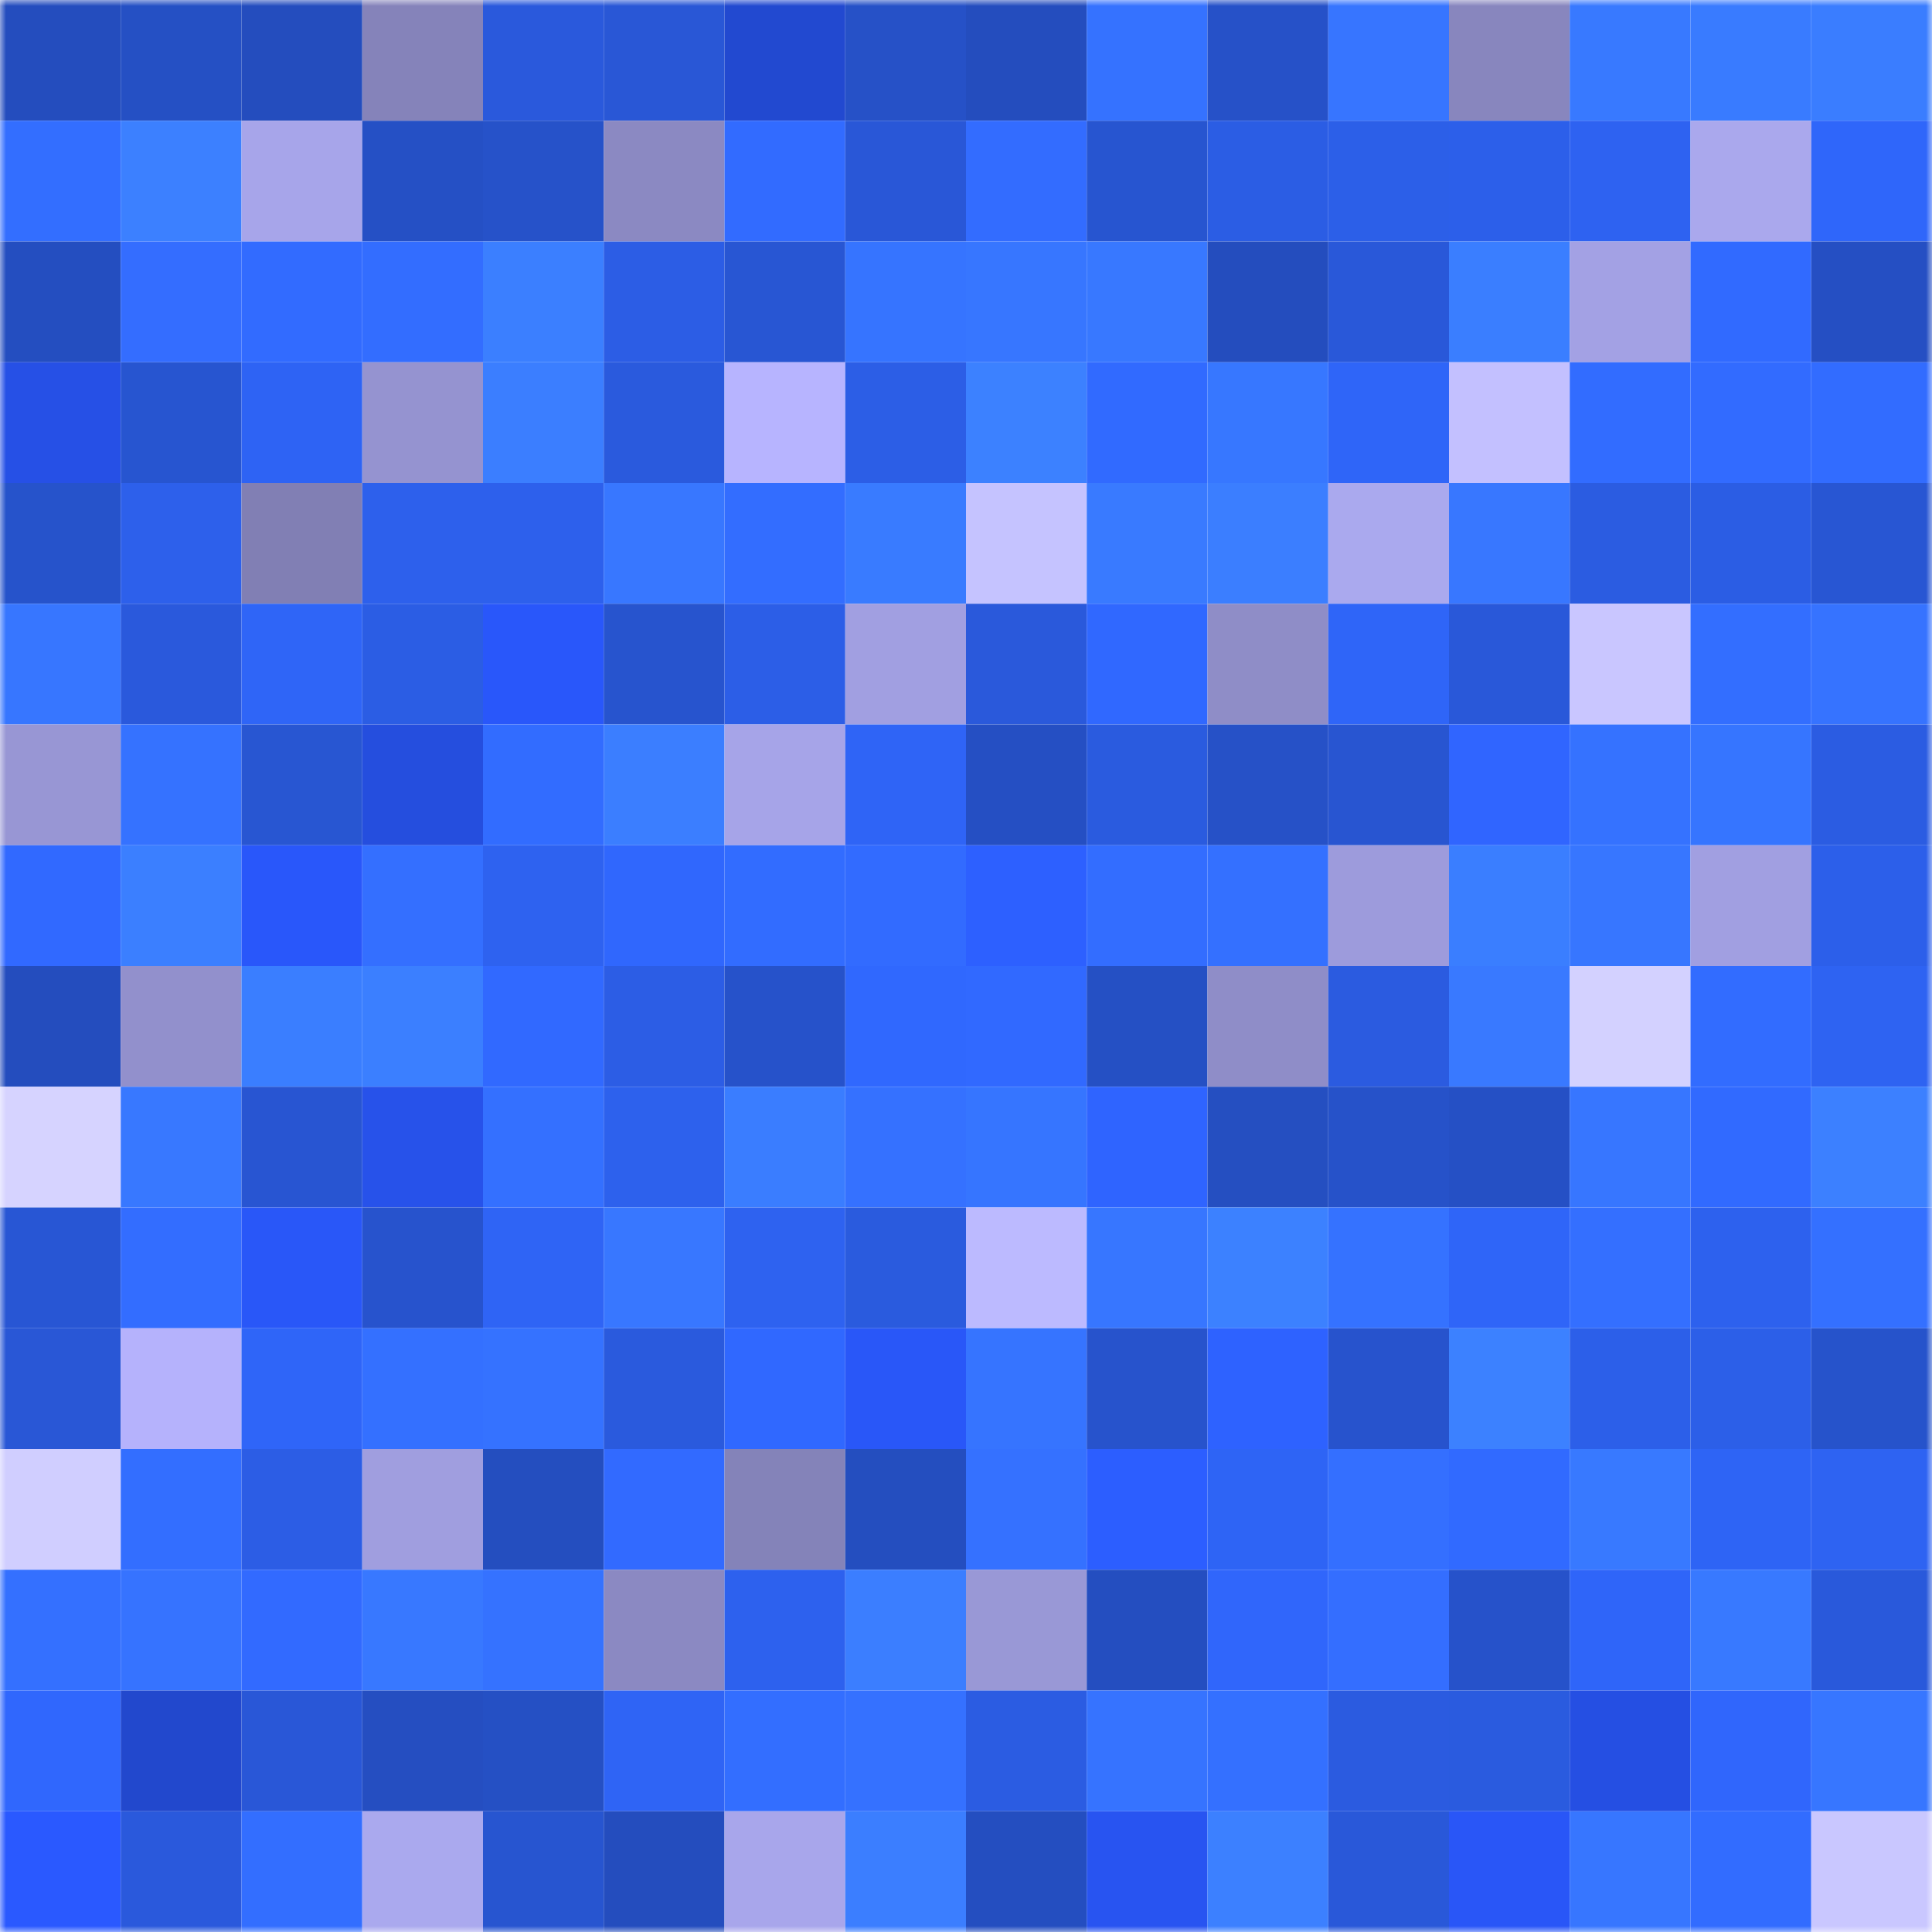 <svg viewBox="0 0 160 160" fill="none" role="img" xmlns="http://www.w3.org/2000/svg" width="240" height="240" name="basenames%2Ceth-ens.base.eth"><mask id="448822089" mask-type="alpha" maskUnits="userSpaceOnUse" x="0" y="0" width="160" height="160"><rect width="160" height="160" fill="#FFFFFF"></rect></mask><g mask="url(#448822089)"><rect x="0" y="0" width="10" height="10" fill="#244dbe"></rect><rect x="10" y="0" width="10" height="10" fill="#2550c4"></rect><rect x="20" y="0" width="10" height="10" fill="#244dbe"></rect><rect x="30" y="0" width="10" height="10" fill="#8583ba"></rect><rect x="40" y="0" width="10" height="10" fill="#2a59dc"></rect><rect x="50" y="0" width="10" height="10" fill="#2957d6"></rect><rect x="60" y="0" width="10" height="10" fill="#2249d0"></rect><rect x="70" y="0" width="10" height="10" fill="#2651c7"></rect><rect x="80" y="0" width="10" height="10" fill="#244dbe"></rect><rect x="90" y="0" width="10" height="10" fill="#3572ff"></rect><rect x="100" y="0" width="10" height="10" fill="#2651c8"></rect><rect x="110" y="0" width="10" height="10" fill="#3775ff"></rect><rect x="120" y="0" width="10" height="10" fill="#8886be"></rect><rect x="130" y="0" width="10" height="10" fill="#3879ff"></rect><rect x="140" y="0" width="10" height="10" fill="#397bff"></rect><rect x="150" y="0" width="10" height="10" fill="#3a7dff"></rect><rect x="0" y="10" width="10" height="10" fill="#336eff"></rect><rect x="10" y="10" width="10" height="10" fill="#3c80ff"></rect><rect x="20" y="10" width="10" height="10" fill="#a7a5ea"></rect><rect x="30" y="10" width="10" height="10" fill="#2550c5"></rect><rect x="40" y="10" width="10" height="10" fill="#2652c9"></rect><rect x="50" y="10" width="10" height="10" fill="#8b89c2"></rect><rect x="60" y="10" width="10" height="10" fill="#326bff"></rect><rect x="70" y="10" width="10" height="10" fill="#2957d7"></rect><rect x="80" y="10" width="10" height="10" fill="#336cff"></rect><rect x="90" y="10" width="10" height="10" fill="#2755d0"></rect><rect x="100" y="10" width="10" height="10" fill="#2b5de4"></rect><rect x="110" y="10" width="10" height="10" fill="#2c5fe8"></rect><rect x="120" y="10" width="10" height="10" fill="#2c5fea"></rect><rect x="130" y="10" width="10" height="10" fill="#2e62f1"></rect><rect x="140" y="10" width="10" height="10" fill="#aaa8ed"></rect><rect x="150" y="10" width="10" height="10" fill="#2f66fa"></rect><rect x="0" y="20" width="10" height="10" fill="#244ec0"></rect><rect x="10" y="20" width="10" height="10" fill="#346dff"></rect><rect x="20" y="20" width="10" height="10" fill="#326bff"></rect><rect x="30" y="20" width="10" height="10" fill="#336dff"></rect><rect x="40" y="20" width="10" height="10" fill="#3b7fff"></rect><rect x="50" y="20" width="10" height="10" fill="#2c5de5"></rect><rect x="60" y="20" width="10" height="10" fill="#2856d3"></rect><rect x="70" y="20" width="10" height="10" fill="#3674ff"></rect><rect x="80" y="20" width="10" height="10" fill="#3776ff"></rect><rect x="90" y="20" width="10" height="10" fill="#3878ff"></rect><rect x="100" y="20" width="10" height="10" fill="#244dbe"></rect><rect x="110" y="20" width="10" height="10" fill="#2958d9"></rect><rect x="120" y="20" width="10" height="10" fill="#3a7eff"></rect><rect x="130" y="20" width="10" height="10" fill="#a3a1e4"></rect><rect x="140" y="20" width="10" height="10" fill="#316aff"></rect><rect x="150" y="20" width="10" height="10" fill="#254fc3"></rect><rect x="0" y="30" width="10" height="10" fill="#2650e6"></rect><rect x="10" y="30" width="10" height="10" fill="#2755d0"></rect><rect x="20" y="30" width="10" height="10" fill="#2e63f4"></rect><rect x="30" y="30" width="10" height="10" fill="#9593d0"></rect><rect x="40" y="30" width="10" height="10" fill="#3b7eff"></rect><rect x="50" y="30" width="10" height="10" fill="#2a5add"></rect><rect x="60" y="30" width="10" height="10" fill="#b7b4ff"></rect><rect x="70" y="30" width="10" height="10" fill="#2c5ee6"></rect><rect x="80" y="30" width="10" height="10" fill="#3c81ff"></rect><rect x="90" y="30" width="10" height="10" fill="#316aff"></rect><rect x="100" y="30" width="10" height="10" fill="#3777ff"></rect><rect x="110" y="30" width="10" height="10" fill="#2f65f8"></rect><rect x="120" y="30" width="10" height="10" fill="#c3c0ff"></rect><rect x="130" y="30" width="10" height="10" fill="#326cff"></rect><rect x="140" y="30" width="10" height="10" fill="#326bff"></rect><rect x="150" y="30" width="10" height="10" fill="#326cff"></rect><rect x="0" y="40" width="10" height="10" fill="#2653cb"></rect><rect x="10" y="40" width="10" height="10" fill="#2d60eb"></rect><rect x="20" y="40" width="10" height="10" fill="#817fb4"></rect><rect x="30" y="40" width="10" height="10" fill="#2d60ec"></rect><rect x="40" y="40" width="10" height="10" fill="#2d60ec"></rect><rect x="50" y="40" width="10" height="10" fill="#3877ff"></rect><rect x="60" y="40" width="10" height="10" fill="#336dff"></rect><rect x="70" y="40" width="10" height="10" fill="#397bff"></rect><rect x="80" y="40" width="10" height="10" fill="#c5c3ff"></rect><rect x="90" y="40" width="10" height="10" fill="#397aff"></rect><rect x="100" y="40" width="10" height="10" fill="#3b7eff"></rect><rect x="110" y="40" width="10" height="10" fill="#aaa9ee"></rect><rect x="120" y="40" width="10" height="10" fill="#3877ff"></rect><rect x="130" y="40" width="10" height="10" fill="#2b5ce1"></rect><rect x="140" y="40" width="10" height="10" fill="#2b5de4"></rect><rect x="150" y="40" width="10" height="10" fill="#2856d3"></rect><rect x="0" y="50" width="10" height="10" fill="#3776ff"></rect><rect x="10" y="50" width="10" height="10" fill="#2a59dc"></rect><rect x="20" y="50" width="10" height="10" fill="#2f65f7"></rect><rect x="30" y="50" width="10" height="10" fill="#2b5de4"></rect><rect x="40" y="50" width="10" height="10" fill="#2957fa"></rect><rect x="50" y="50" width="10" height="10" fill="#2754ce"></rect><rect x="60" y="50" width="10" height="10" fill="#2c5ee7"></rect><rect x="70" y="50" width="10" height="10" fill="#a19fe1"></rect><rect x="80" y="50" width="10" height="10" fill="#2a59db"></rect><rect x="90" y="50" width="10" height="10" fill="#3068ff"></rect><rect x="100" y="50" width="10" height="10" fill="#8f8dc7"></rect><rect x="110" y="50" width="10" height="10" fill="#2f65f8"></rect><rect x="120" y="50" width="10" height="10" fill="#2958d9"></rect><rect x="130" y="50" width="10" height="10" fill="#c9c6ff"></rect><rect x="140" y="50" width="10" height="10" fill="#336eff"></rect><rect x="150" y="50" width="10" height="10" fill="#3673ff"></rect><rect x="0" y="60" width="10" height="10" fill="#9896d4"></rect><rect x="10" y="60" width="10" height="10" fill="#3572ff"></rect><rect x="20" y="60" width="10" height="10" fill="#2856d2"></rect><rect x="30" y="60" width="10" height="10" fill="#254ede"></rect><rect x="40" y="60" width="10" height="10" fill="#326cff"></rect><rect x="50" y="60" width="10" height="10" fill="#3b7eff"></rect><rect x="60" y="60" width="10" height="10" fill="#a6a4e8"></rect><rect x="70" y="60" width="10" height="10" fill="#2f64f6"></rect><rect x="80" y="60" width="10" height="10" fill="#254fc3"></rect><rect x="90" y="60" width="10" height="10" fill="#2a5bdf"></rect><rect x="100" y="60" width="10" height="10" fill="#2651c7"></rect><rect x="110" y="60" width="10" height="10" fill="#2855d1"></rect><rect x="120" y="60" width="10" height="10" fill="#3065ff"></rect><rect x="130" y="60" width="10" height="10" fill="#3572ff"></rect><rect x="140" y="60" width="10" height="10" fill="#3675ff"></rect><rect x="150" y="60" width="10" height="10" fill="#2b5ce2"></rect><rect x="0" y="70" width="10" height="10" fill="#3169ff"></rect><rect x="10" y="70" width="10" height="10" fill="#3b7fff"></rect><rect x="20" y="70" width="10" height="10" fill="#2957fa"></rect><rect x="30" y="70" width="10" height="10" fill="#346fff"></rect><rect x="40" y="70" width="10" height="10" fill="#2e62f0"></rect><rect x="50" y="70" width="10" height="10" fill="#3067fd"></rect><rect x="60" y="70" width="10" height="10" fill="#326cff"></rect><rect x="70" y="70" width="10" height="10" fill="#326bff"></rect><rect x="80" y="70" width="10" height="10" fill="#2d60ff"></rect><rect x="90" y="70" width="10" height="10" fill="#336dff"></rect><rect x="100" y="70" width="10" height="10" fill="#3470ff"></rect><rect x="110" y="70" width="10" height="10" fill="#9d9bdc"></rect><rect x="120" y="70" width="10" height="10" fill="#3a7eff"></rect><rect x="130" y="70" width="10" height="10" fill="#3776ff"></rect><rect x="140" y="70" width="10" height="10" fill="#a19fe1"></rect><rect x="150" y="70" width="10" height="10" fill="#2c5fea"></rect><rect x="0" y="80" width="10" height="10" fill="#244dbe"></rect><rect x="10" y="80" width="10" height="10" fill="#9290cc"></rect><rect x="20" y="80" width="10" height="10" fill="#3a7eff"></rect><rect x="30" y="80" width="10" height="10" fill="#3b7fff"></rect><rect x="40" y="80" width="10" height="10" fill="#3169ff"></rect><rect x="50" y="80" width="10" height="10" fill="#2c5de5"></rect><rect x="60" y="80" width="10" height="10" fill="#2652ca"></rect><rect x="70" y="80" width="10" height="10" fill="#3068fe"></rect><rect x="80" y="80" width="10" height="10" fill="#3169ff"></rect><rect x="90" y="80" width="10" height="10" fill="#2550c4"></rect><rect x="100" y="80" width="10" height="10" fill="#8f8dc8"></rect><rect x="110" y="80" width="10" height="10" fill="#2b5be0"></rect><rect x="120" y="80" width="10" height="10" fill="#3979ff"></rect><rect x="130" y="80" width="10" height="10" fill="#d3d1ff"></rect><rect x="140" y="80" width="10" height="10" fill="#326cff"></rect><rect x="150" y="80" width="10" height="10" fill="#2e63f2"></rect><rect x="0" y="90" width="10" height="10" fill="#d6d3ff"></rect><rect x="10" y="90" width="10" height="10" fill="#3878ff"></rect><rect x="20" y="90" width="10" height="10" fill="#2855d2"></rect><rect x="30" y="90" width="10" height="10" fill="#2752ea"></rect><rect x="40" y="90" width="10" height="10" fill="#3470ff"></rect><rect x="50" y="90" width="10" height="10" fill="#2d61ed"></rect><rect x="60" y="90" width="10" height="10" fill="#3a7dff"></rect><rect x="70" y="90" width="10" height="10" fill="#3571ff"></rect><rect x="80" y="90" width="10" height="10" fill="#3675ff"></rect><rect x="90" y="90" width="10" height="10" fill="#2f64ff"></rect><rect x="100" y="90" width="10" height="10" fill="#254fc1"></rect><rect x="110" y="90" width="10" height="10" fill="#2652c9"></rect><rect x="120" y="90" width="10" height="10" fill="#2550c5"></rect><rect x="130" y="90" width="10" height="10" fill="#3776ff"></rect><rect x="140" y="90" width="10" height="10" fill="#316aff"></rect><rect x="150" y="90" width="10" height="10" fill="#3c80ff"></rect><rect x="0" y="100" width="10" height="10" fill="#2856d4"></rect><rect x="10" y="100" width="10" height="10" fill="#336dff"></rect><rect x="20" y="100" width="10" height="10" fill="#2957f8"></rect><rect x="30" y="100" width="10" height="10" fill="#2753cd"></rect><rect x="40" y="100" width="10" height="10" fill="#2f64f5"></rect><rect x="50" y="100" width="10" height="10" fill="#3877ff"></rect><rect x="60" y="100" width="10" height="10" fill="#2e62f0"></rect><rect x="70" y="100" width="10" height="10" fill="#2a5bde"></rect><rect x="80" y="100" width="10" height="10" fill="#bcbaff"></rect><rect x="90" y="100" width="10" height="10" fill="#3776ff"></rect><rect x="100" y="100" width="10" height="10" fill="#3c81ff"></rect><rect x="110" y="100" width="10" height="10" fill="#3572ff"></rect><rect x="120" y="100" width="10" height="10" fill="#2f65f8"></rect><rect x="130" y="100" width="10" height="10" fill="#346fff"></rect><rect x="140" y="100" width="10" height="10" fill="#2d61ee"></rect><rect x="150" y="100" width="10" height="10" fill="#3470ff"></rect><rect x="0" y="110" width="10" height="10" fill="#2957d6"></rect><rect x="10" y="110" width="10" height="10" fill="#b5b2fc"></rect><rect x="20" y="110" width="10" height="10" fill="#2f65f8"></rect><rect x="30" y="110" width="10" height="10" fill="#3470ff"></rect><rect x="40" y="110" width="10" height="10" fill="#3572ff"></rect><rect x="50" y="110" width="10" height="10" fill="#2a5add"></rect><rect x="60" y="110" width="10" height="10" fill="#3068ff"></rect><rect x="70" y="110" width="10" height="10" fill="#2957f8"></rect><rect x="80" y="110" width="10" height="10" fill="#3674ff"></rect><rect x="90" y="110" width="10" height="10" fill="#2753cc"></rect><rect x="100" y="110" width="10" height="10" fill="#2e62ff"></rect><rect x="110" y="110" width="10" height="10" fill="#2753cd"></rect><rect x="120" y="110" width="10" height="10" fill="#3c81ff"></rect><rect x="130" y="110" width="10" height="10" fill="#2c5fe9"></rect><rect x="140" y="110" width="10" height="10" fill="#2c5fe8"></rect><rect x="150" y="110" width="10" height="10" fill="#2653cb"></rect><rect x="0" y="120" width="10" height="10" fill="#d0ceff"></rect><rect x="10" y="120" width="10" height="10" fill="#336eff"></rect><rect x="20" y="120" width="10" height="10" fill="#2c5de5"></rect><rect x="30" y="120" width="10" height="10" fill="#a09edf"></rect><rect x="40" y="120" width="10" height="10" fill="#244ebf"></rect><rect x="50" y="120" width="10" height="10" fill="#326aff"></rect><rect x="60" y="120" width="10" height="10" fill="#8483b9"></rect><rect x="70" y="120" width="10" height="10" fill="#244ebf"></rect><rect x="80" y="120" width="10" height="10" fill="#3571ff"></rect><rect x="90" y="120" width="10" height="10" fill="#2c5eff"></rect><rect x="100" y="120" width="10" height="10" fill="#2e64f5"></rect><rect x="110" y="120" width="10" height="10" fill="#346fff"></rect><rect x="120" y="120" width="10" height="10" fill="#316aff"></rect><rect x="130" y="120" width="10" height="10" fill="#3879ff"></rect><rect x="140" y="120" width="10" height="10" fill="#2e64f5"></rect><rect x="150" y="120" width="10" height="10" fill="#2e63f2"></rect><rect x="0" y="130" width="10" height="10" fill="#3470ff"></rect><rect x="10" y="130" width="10" height="10" fill="#3673ff"></rect><rect x="20" y="130" width="10" height="10" fill="#326aff"></rect><rect x="30" y="130" width="10" height="10" fill="#3878ff"></rect><rect x="40" y="130" width="10" height="10" fill="#3572ff"></rect><rect x="50" y="130" width="10" height="10" fill="#8b89c2"></rect><rect x="60" y="130" width="10" height="10" fill="#2d61ee"></rect><rect x="70" y="130" width="10" height="10" fill="#3b7eff"></rect><rect x="80" y="130" width="10" height="10" fill="#9998d6"></rect><rect x="90" y="130" width="10" height="10" fill="#244ec0"></rect><rect x="100" y="130" width="10" height="10" fill="#3066fb"></rect><rect x="110" y="130" width="10" height="10" fill="#346eff"></rect><rect x="120" y="130" width="10" height="10" fill="#2652ca"></rect><rect x="130" y="130" width="10" height="10" fill="#2f65f9"></rect><rect x="140" y="130" width="10" height="10" fill="#3879ff"></rect><rect x="150" y="130" width="10" height="10" fill="#2959db"></rect><rect x="0" y="140" width="10" height="10" fill="#3067fd"></rect><rect x="10" y="140" width="10" height="10" fill="#2248cd"></rect><rect x="20" y="140" width="10" height="10" fill="#2957d7"></rect><rect x="30" y="140" width="10" height="10" fill="#254ec1"></rect><rect x="40" y="140" width="10" height="10" fill="#2550c4"></rect><rect x="50" y="140" width="10" height="10" fill="#2f64f5"></rect><rect x="60" y="140" width="10" height="10" fill="#336eff"></rect><rect x="70" y="140" width="10" height="10" fill="#3571ff"></rect><rect x="80" y="140" width="10" height="10" fill="#2b5ce2"></rect><rect x="90" y="140" width="10" height="10" fill="#3673ff"></rect><rect x="100" y="140" width="10" height="10" fill="#3470ff"></rect><rect x="110" y="140" width="10" height="10" fill="#2b5be0"></rect><rect x="120" y="140" width="10" height="10" fill="#2a5bdf"></rect><rect x="130" y="140" width="10" height="10" fill="#254fe3"></rect><rect x="140" y="140" width="10" height="10" fill="#3066fc"></rect><rect x="150" y="140" width="10" height="10" fill="#3776ff"></rect><rect x="0" y="150" width="10" height="10" fill="#2a59ff"></rect><rect x="10" y="150" width="10" height="10" fill="#2a59dc"></rect><rect x="20" y="150" width="10" height="10" fill="#336eff"></rect><rect x="30" y="150" width="10" height="10" fill="#aaa9ee"></rect><rect x="40" y="150" width="10" height="10" fill="#2755d0"></rect><rect x="50" y="150" width="10" height="10" fill="#244dbe"></rect><rect x="60" y="150" width="10" height="10" fill="#a8a6eb"></rect><rect x="70" y="150" width="10" height="10" fill="#3b7eff"></rect><rect x="80" y="150" width="10" height="10" fill="#244ec0"></rect><rect x="90" y="150" width="10" height="10" fill="#2854f1"></rect><rect x="100" y="150" width="10" height="10" fill="#3c80ff"></rect><rect x="110" y="150" width="10" height="10" fill="#2958d9"></rect><rect x="120" y="150" width="10" height="10" fill="#2956f7"></rect><rect x="130" y="150" width="10" height="10" fill="#3776ff"></rect><rect x="140" y="150" width="10" height="10" fill="#326cff"></rect><rect x="150" y="150" width="10" height="10" fill="#c9c7ff"></rect></g></svg>